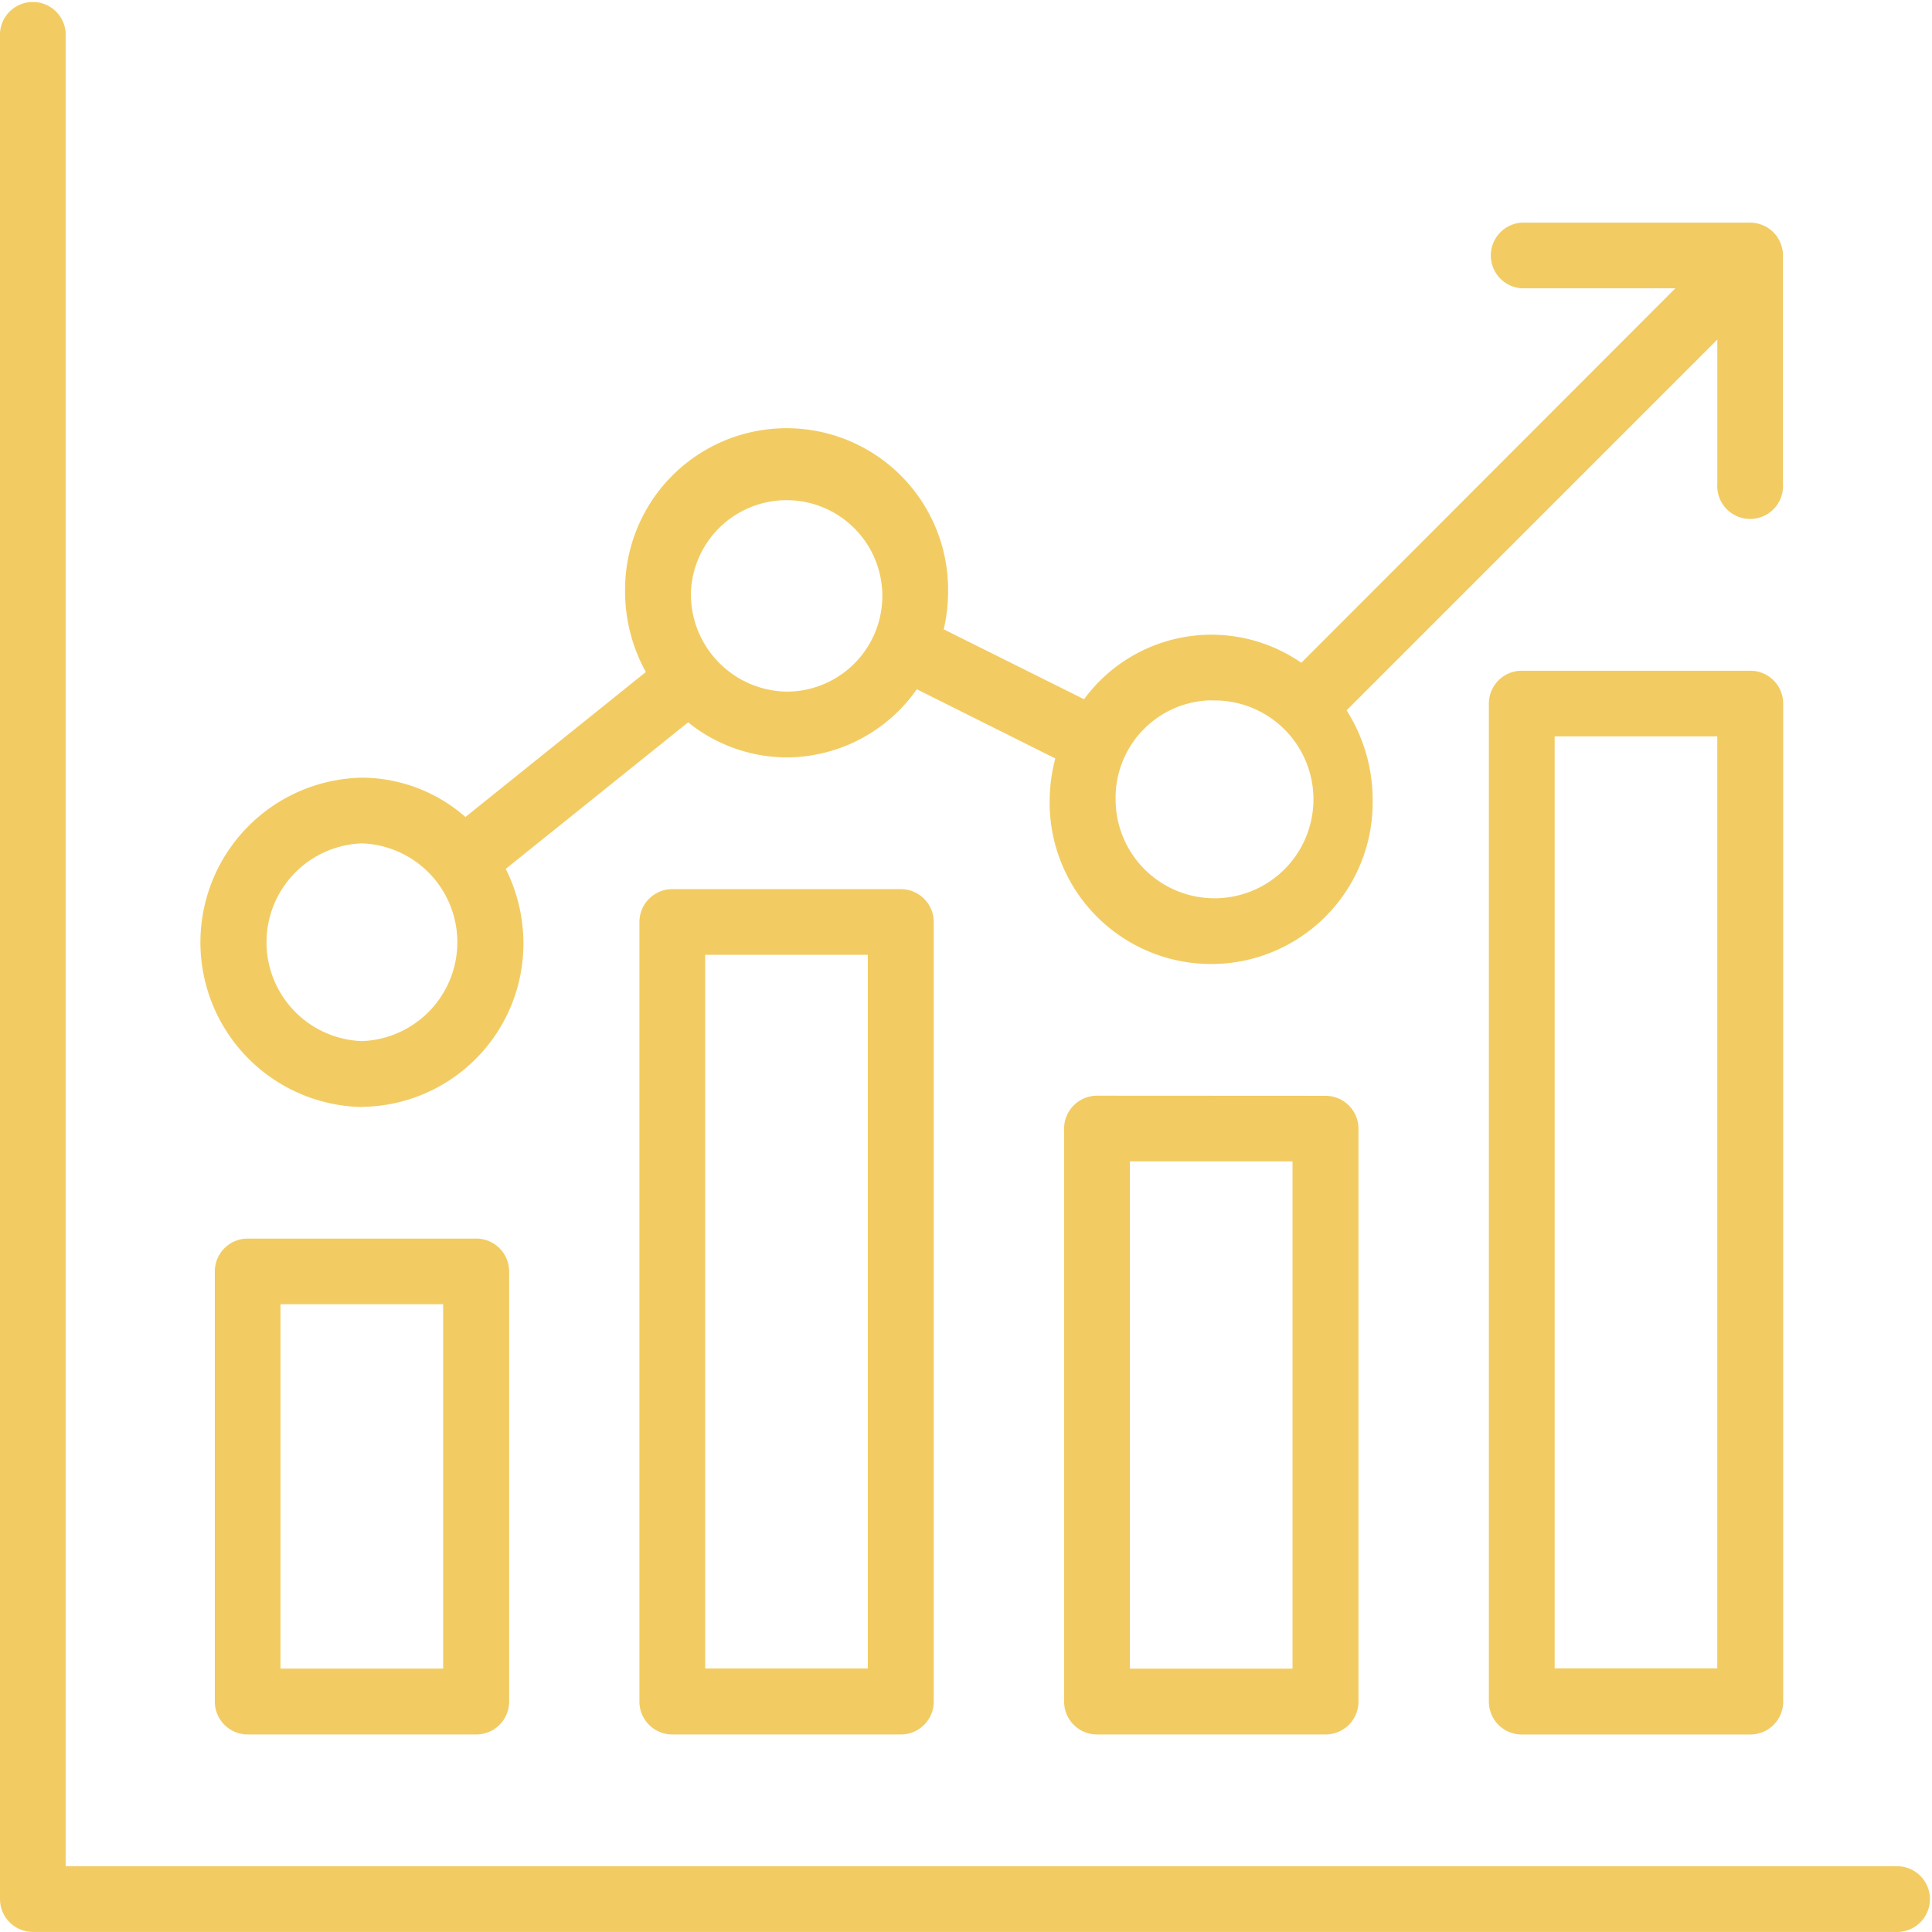 <svg xmlns="http://www.w3.org/2000/svg" xmlns:xlink="http://www.w3.org/1999/xlink" width="61.778" height="61.778" viewBox="0 0 61.778 61.778">
  <defs>
    <clipPath id="clip-path">
      <rect id="Rectangle_1536" data-name="Rectangle 1536" width="61.778" height="61.778" fill="#f2cc63"/>
    </clipPath>
  </defs>
  <g id="Group_4116" data-name="Group 4116" transform="translate(0 0)">
    <g id="Group_4116-2" data-name="Group 4116" transform="translate(0 0)" clip-path="url(#clip-path)">
      <path id="Path_13999" data-name="Path 13999" d="M8.428,31.9a5.22,5.22,0,0,0,5.164-5.266,5.32,5.32,0,0,0-.565-2.344l5.832-4.685a5.048,5.048,0,0,0,3.149,1.121,5.1,5.1,0,0,0,4.163-2.179L30.6,20.76a5.318,5.318,0,0,0-.181,1.306,5.165,5.165,0,1,0,10.328,0,5.314,5.314,0,0,0-.833-2.845L51.768,7.366v4.618a1.052,1.052,0,1,0,2.1,0V4.678a1.053,1.053,0,0,0-1.052-1.052H45.513a1.052,1.052,0,0,0,0,2.1h4.913L38.466,17.7a5.051,5.051,0,0,0-6.947,1.166l-4.487-2.236a5.293,5.293,0,0,0,.139-1.164,5.165,5.165,0,1,0-10.328,0,5.319,5.319,0,0,0,.664,2.529l-5.769,4.636a5.046,5.046,0,0,0-3.31-1.257,5.267,5.267,0,0,0,0,10.532m27.159-13a3.163,3.163,0,1,1-3.059,3.161A3.116,3.116,0,0,1,35.587,18.9M8.428,23.475a3.163,3.163,0,0,1,0,6.322,3.163,3.163,0,0,1,0-6.322m10.52-8.013a3.061,3.061,0,1,1,3.059,3.161,3.115,3.115,0,0,1-3.059-3.161" transform="translate(3.145 3.493)" fill="#f2cc63"/>
      <path id="Path_14000" data-name="Path 14000" d="M4.549,20.171A1.052,1.052,0,0,0,3.5,21.223V34.976a1.052,1.052,0,0,0,1.052,1.052h7.308a1.052,1.052,0,0,0,1.052-1.052V21.223a1.053,1.053,0,0,0-1.052-1.052Zm1.052,2.1h5.2V33.921H5.6Z" transform="translate(3.369 19.434)" fill="#f2cc63"/>
      <path id="Path_14001" data-name="Path 14001" d="M18.381,17.844A1.052,1.052,0,0,0,17.329,18.9V37.218a1.052,1.052,0,0,0,1.052,1.052H25.69a1.052,1.052,0,0,0,1.052-1.052V18.9a1.052,1.052,0,0,0-1.052-1.052Zm1.052,2.1h5.2V36.165h-5.2Z" transform="translate(16.697 17.192)" fill="#f2cc63"/>
      <path id="Path_14002" data-name="Path 14002" d="M11.465,14.48a1.053,1.053,0,0,0-1.052,1.052V40.459a1.052,1.052,0,0,0,1.052,1.052h7.308a1.052,1.052,0,0,0,1.052-1.052V15.532a1.053,1.053,0,0,0-1.052-1.052Zm1.052,2.1h5.2V39.4h-5.2Z" transform="translate(10.033 13.951)" fill="#f2cc63"/>
      <path id="Path_14003" data-name="Path 14003" d="M32.606,10.923H25.3a1.052,1.052,0,0,0-1.052,1.052V43.886A1.052,1.052,0,0,0,25.3,44.939h7.308a1.052,1.052,0,0,0,1.052-1.052V11.975a1.052,1.052,0,0,0-1.052-1.052m-6.256,2.1h5.2v29.8h-5.2Z" transform="translate(23.36 10.524)" fill="#f2cc63"/>
      <path id="Path_14004" data-name="Path 14004" d="M60.725,59.673H2.1V1.052a1.052,1.052,0,0,0-2.1,0V60.725a1.052,1.052,0,0,0,1.052,1.052H60.725a1.052,1.052,0,0,0,0-2.1" transform="translate(0 -0.001)" fill="#f2cc63"/>
    </g>
  </g>
</svg>
